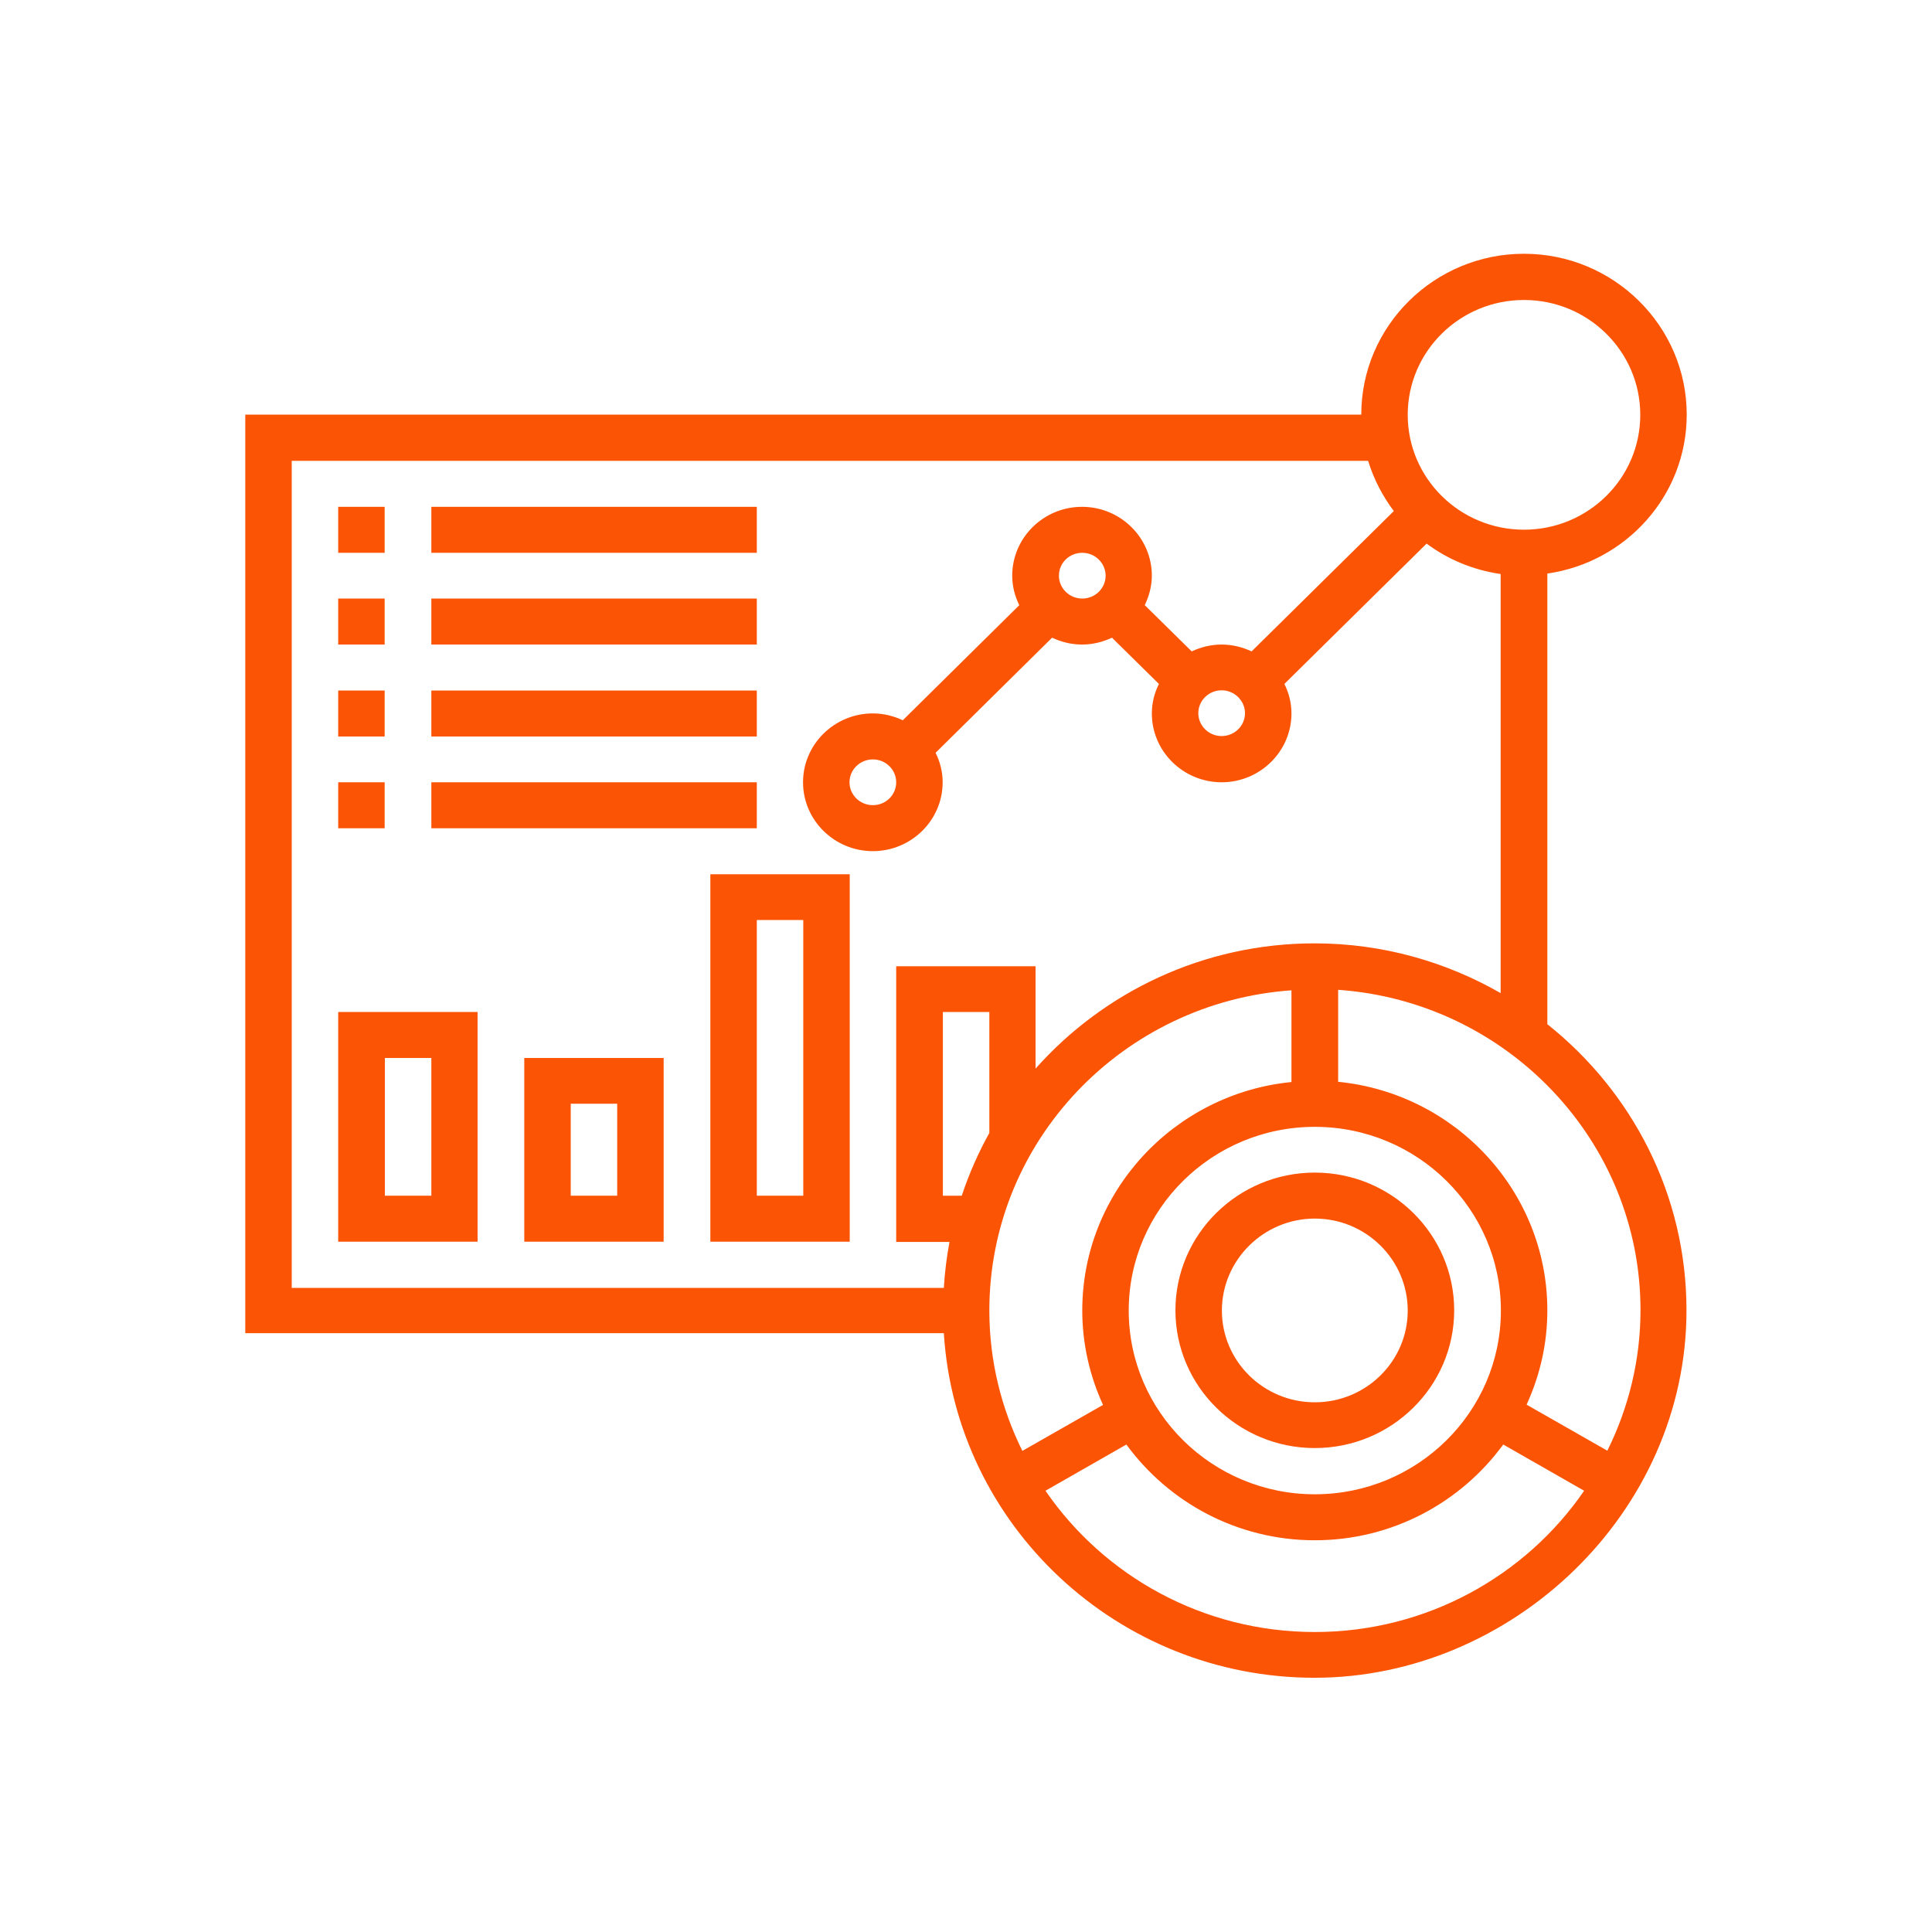 <?xml version="1.0" encoding="UTF-8"?>
<svg id="Layer_2" data-name="Layer 2" xmlns="http://www.w3.org/2000/svg" viewBox="0 0 81.92 81.92">
  <defs>
    <style>
      .cls-1 {
        fill: none;
      }

      .cls-2 {
        fill: #fc5405;
      }
    </style>
  </defs>
  <g id="Layer_1-2" data-name="Layer 1">
    <g>
      <g>
        <path class="cls-2" d="M68.15,61.51l-3.42-1.95c.56-1.22.88-2.57.88-4,0-5.04-3.9-9.2-8.87-9.69v-3.9c7.15.5,12.82,6.4,12.82,13.58,0,2.13-.51,4.15-1.4,5.95M55.75,69.2c-4.75,0-8.94-2.38-11.42-5.99l3.43-1.96c1.79,2.45,4.7,4.06,7.99,4.06s6.2-1.61,7.99-4.06l3.43,1.96c-2.48,3.61-6.68,5.99-11.42,5.99M54.76,41.98v3.9c-4.97.49-8.87,4.65-8.87,9.69,0,1.42.32,2.78.88,4l-3.42,1.95c-.89-1.8-1.4-3.81-1.4-5.95,0-7.19,5.67-13.08,12.82-13.58M41.95,48.04c-.47.84-.86,1.73-1.17,2.66h-.8v-7.79h1.97v5.13ZM55.75,63.36c-4.35,0-7.89-3.49-7.89-7.79s3.54-7.79,7.89-7.79,7.89,3.49,7.89,7.79-3.54,7.79-7.89,7.79M38,33.17c0,.54-.44.97-.99.97s-.99-.44-.99-.97.44-.97.99-.97.99.44.99.97M44.9,24.41c0-.54.44-.97.99-.97s.99.44.99.97-.44.97-.99.97-.99-.44-.99-.97M51.8,29.27c.54,0,.99.44.99.97s-.44.97-.99.97-.99-.44-.99-.97.44-.97.99-.97M12.37,19.54h45.64c.24.78.61,1.49,1.09,2.13l-6.03,5.95c-.39-.18-.81-.29-1.27-.29s-.88.11-1.27.29l-1.99-1.96c.18-.38.3-.8.3-1.25,0-1.61-1.33-2.92-2.96-2.92s-2.96,1.31-2.96,2.92c0,.45.11.87.3,1.25l-4.94,4.88c-.39-.18-.81-.29-1.27-.29-1.63,0-2.96,1.31-2.96,2.92s1.33,2.92,2.96,2.92,2.96-1.31,2.96-2.92c0-.45-.11-.87-.3-1.25l4.94-4.88c.39.18.81.29,1.27.29s.88-.11,1.27-.29l1.99,1.96c-.19.38-.3.8-.3,1.25,0,1.61,1.33,2.92,2.96,2.92s2.96-1.31,2.96-2.92c0-.45-.11-.87-.3-1.25l6.03-5.95c.9.67,1.97,1.12,3.14,1.29v17.77c-2.32-1.33-5.01-2.11-7.89-2.11-4.71,0-8.94,2.06-11.83,5.31v-4.34h-5.91v11.69h2.26c-.12.64-.2,1.29-.24,1.95H12.37V19.54ZM64.62,12.72c2.72,0,4.93,2.18,4.93,4.87s-2.21,4.87-4.93,4.87-4.93-2.18-4.93-4.87,2.21-4.87,4.93-4.87M65.61,43.42v-19.1c3.34-.48,5.91-3.31,5.91-6.74,0-3.76-3.1-6.82-6.9-6.82s-6.9,3.06-6.9,6.82H10.4v38.95h29.62c.51,8.14,7.36,14.61,15.72,14.61s15.77-6.99,15.77-15.58c0-4.91-2.31-9.28-5.91-12.14"/>
        <path class="cls-2" d="M55.75,59.46c-2.18,0-3.94-1.75-3.94-3.89s1.77-3.9,3.94-3.9,3.94,1.75,3.94,3.9-1.77,3.89-3.94,3.89M55.75,49.72c-3.26,0-5.91,2.62-5.91,5.84s2.65,5.84,5.91,5.84,5.91-2.62,5.91-5.84-2.65-5.84-5.91-5.84"/>
        <rect class="cls-2" x="14.34" y="21.49" width="1.97" height="1.95"/>
        <rect class="cls-2" x="18.29" y="21.49" width="13.8" height="1.95"/>
        <rect class="cls-2" x="14.34" y="25.38" width="1.97" height="1.95"/>
        <rect class="cls-2" x="18.29" y="25.38" width="13.8" height="1.95"/>
        <rect class="cls-2" x="14.34" y="29.28" width="1.97" height="1.95"/>
        <rect class="cls-2" x="18.29" y="29.28" width="13.8" height="1.95"/>
        <rect class="cls-2" x="14.34" y="33.17" width="1.97" height="1.95"/>
        <rect class="cls-2" x="18.29" y="33.17" width="13.8" height="1.95"/>
        <path class="cls-2" d="M16.32,44.86h1.97v5.84h-1.97v-5.84ZM14.34,52.65h5.91v-9.74h-5.91v9.74Z"/>
        <path class="cls-2" d="M24.2,46.8h1.97v3.9h-1.97v-3.9ZM22.23,52.65h5.91v-7.79h-5.91v7.79Z"/>
        <path class="cls-2" d="M32.09,39.01h1.97v11.69h-1.97v-11.69ZM30.12,52.65h5.91v-15.58h-5.91v15.58Z"/>
      </g>
      <rect class="cls-1" width="81.92" height="81.92"/>
    </g>
  </g>
</svg>